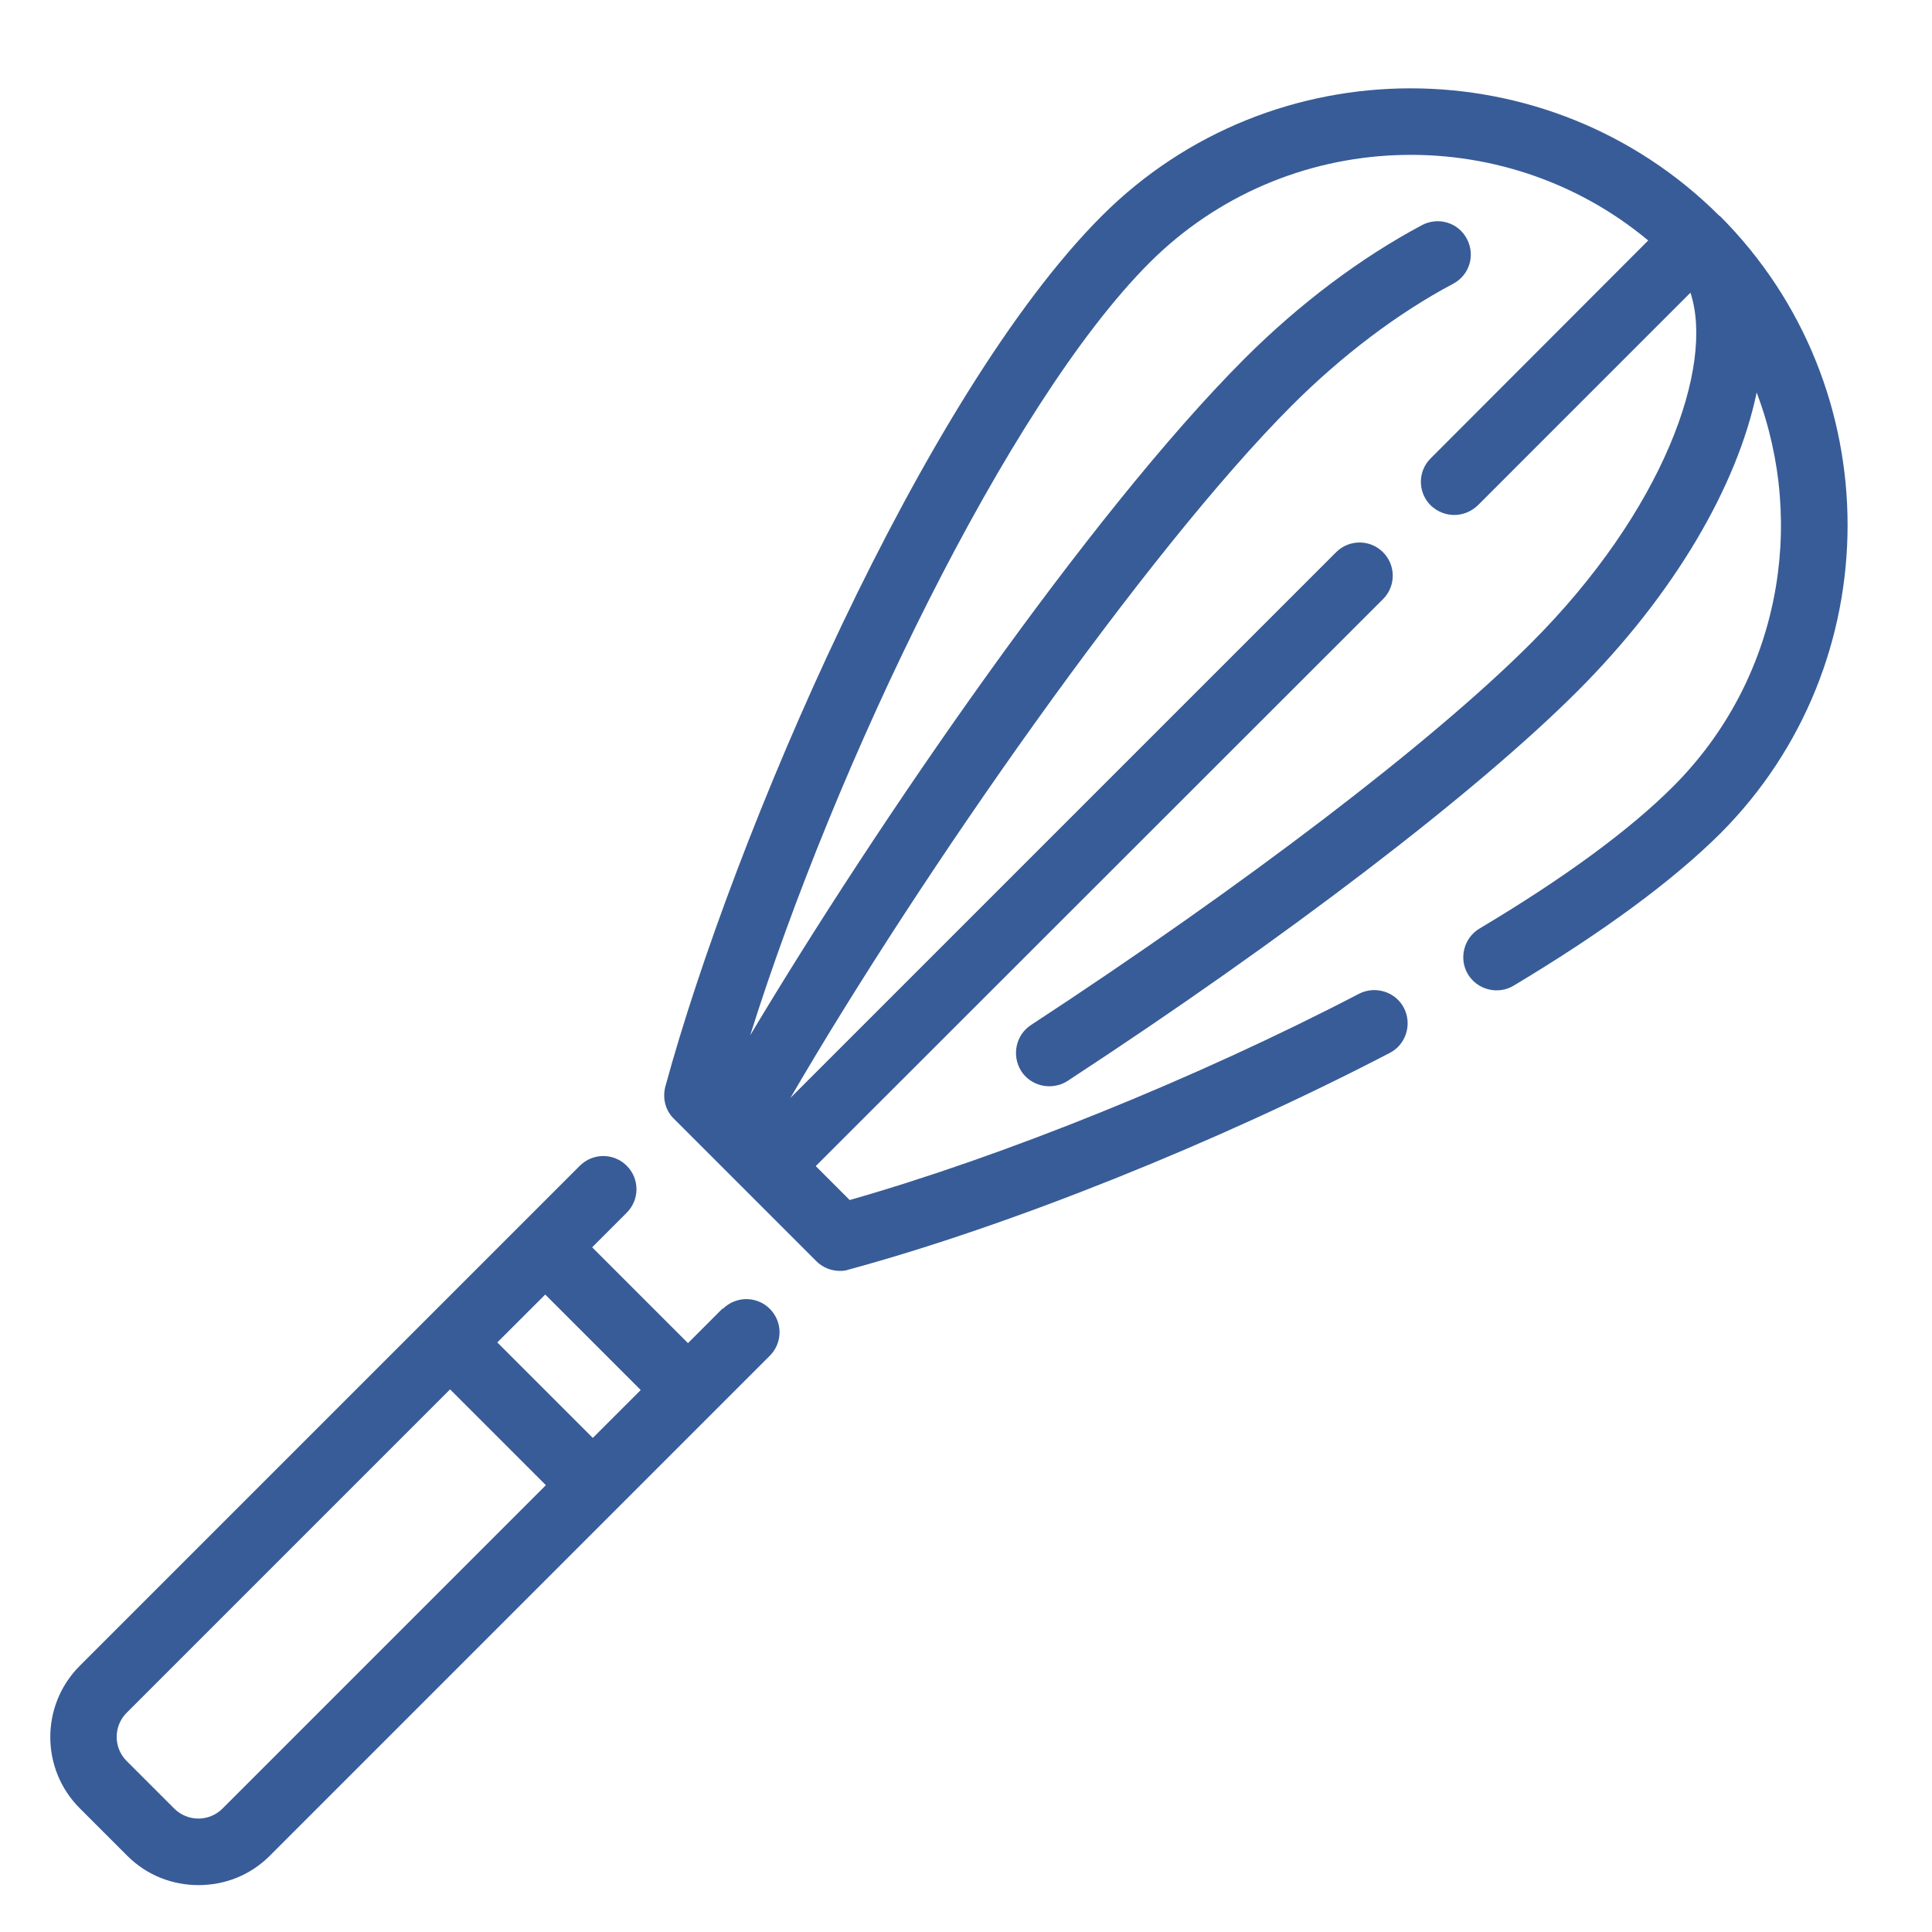 <svg xmlns="http://www.w3.org/2000/svg" xmlns:xlink="http://www.w3.org/1999/xlink" width="400" zoomAndPan="magnify" viewBox="0 0 300 300" height="400" preserveAspectRatio="xMidYMid meet" version="1.2"><defs><clipPath id="f4c617759a"><path d="M 7 179 L 122 179 L 122 292.762 L 7 292.762 Z M 7 179 "/></clipPath></defs><g id="e76771947c"><path style=" stroke:none;fill-rule:nonzero;fill:#385c97;fill-opacity:1;" d="M 266.988 33.516 C 240.535 7.117 197.5 7.117 171.098 33.516 C 143.301 61.312 113.906 129.871 103.312 168.723 C 102.848 170.531 103.312 172.445 104.656 173.734 L 126.77 195.848 C 127.75 196.828 129.094 197.348 130.438 197.348 C 130.902 197.348 131.367 197.293 131.781 197.141 C 156.734 190.371 188.973 177.457 215.789 163.504 C 218.32 162.215 219.301 159.062 218.012 156.531 C 216.719 154 213.566 153.016 211.035 154.309 C 185.824 167.434 155.855 179.523 131.938 186.34 L 126.668 181.07 L 214.754 93.035 C 216.77 91.02 216.77 87.766 214.754 85.75 C 212.742 83.734 209.484 83.734 207.469 85.75 L 122.738 170.48 C 143.148 135.398 178.125 85.441 200.598 62.965 C 208.402 55.164 217.082 48.602 225.656 44.055 C 228.188 42.711 229.117 39.613 227.773 37.082 C 226.434 34.551 223.332 33.621 220.801 34.961 C 211.293 40.027 201.789 47.156 193.262 55.68 C 169.082 79.859 136.02 128.062 116.488 160.766 C 129.664 118.816 156.477 62.809 178.488 40.801 C 199.617 19.672 233.355 18.535 255.934 37.34 L 222.145 71.18 C 220.129 73.195 220.129 76.449 222.145 78.465 C 223.176 79.445 224.469 79.965 225.812 79.965 C 227.156 79.965 228.445 79.445 229.48 78.465 L 262.492 45.449 C 266.266 56.867 258.309 79.344 237.645 99.957 C 222.297 115.301 193.312 137.414 160.094 159.164 C 157.719 160.715 157.047 163.918 158.594 166.348 C 159.578 167.844 161.23 168.672 162.934 168.672 C 163.918 168.672 164.898 168.414 165.777 167.844 C 199.566 145.734 229.172 123.102 244.98 107.293 C 260.066 92.207 269.777 75.363 272.773 60.949 C 280.578 81.512 276.289 105.641 259.809 122.121 C 253.039 128.891 242.914 136.328 229.738 144.184 C 227.309 145.629 226.484 148.832 227.93 151.262 C 229.375 153.688 232.578 154.516 235.008 153.07 C 248.906 144.75 259.703 136.793 267.094 129.457 C 293.492 103.059 293.492 60.02 267.094 33.566 Z M 266.988 33.516 "/><g clip-rule="nonzero" clip-path="url(#f4c617759a)"><path style=" stroke:none;fill-rule:nonzero;fill:#385c97;fill-opacity:1;" d="M 112.199 203.184 L 106.828 208.559 L 91.949 193.68 L 97.32 188.305 C 99.336 186.289 99.336 183.035 97.32 181.02 C 95.305 179.004 92.051 179.004 90.035 181.02 L 12.383 258.672 C 6.285 264.77 6.285 274.688 12.383 280.785 L 19.77 288.172 C 22.82 291.223 26.797 292.719 30.828 292.719 C 34.859 292.719 38.836 291.223 41.883 288.172 L 119.535 210.52 C 121.551 208.508 121.551 205.25 119.535 203.234 C 117.523 201.223 114.266 201.223 112.25 203.234 Z M 34.547 280.836 C 32.48 282.902 29.121 282.902 27.055 280.836 L 19.668 273.449 C 17.602 271.383 17.602 268.023 19.668 265.957 L 69.887 215.738 L 84.766 230.617 Z M 92.051 223.281 L 77.223 208.453 L 84.664 201.016 L 99.492 215.844 Z M 92.051 223.281 "/></g></g></svg>